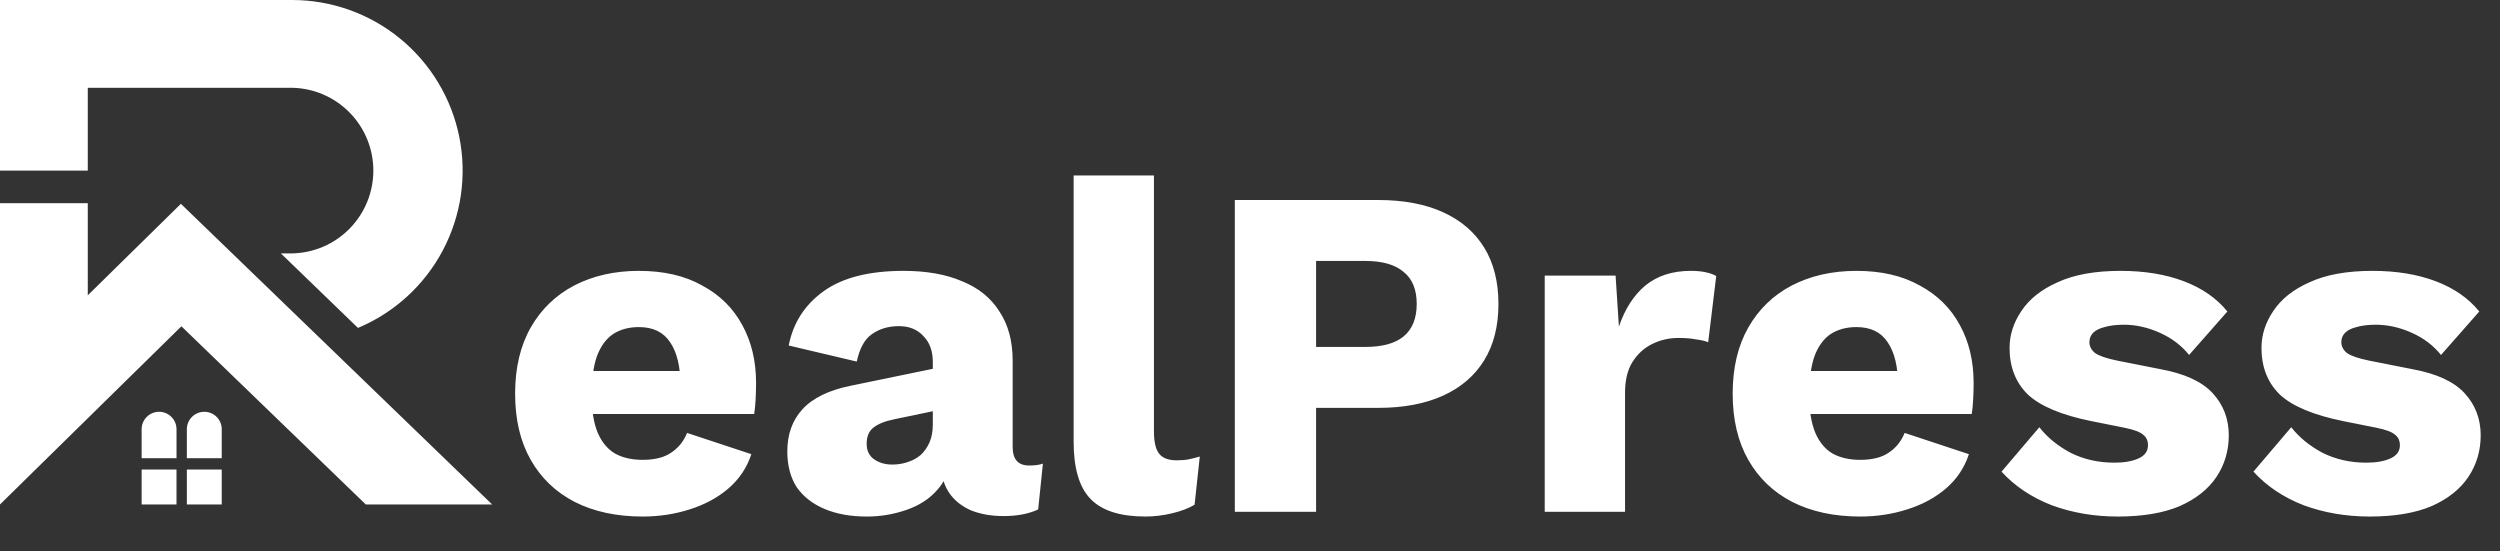 <svg xmlns="http://www.w3.org/2000/svg" width="127" height="28" viewBox="0 0 127 28" fill="none"><rect x="0" y="0" width="127" height="28" fill="#333333" stroke="none"/><g clip-path="url(#clip0_237_1688)"><path d="M4.459 4.459H14.835C15.937 4.479 16.988 4.931 17.76 5.718C18.533 6.505 18.966 7.563 18.966 8.666C18.966 9.769 18.533 10.827 17.76 11.614C16.988 12.401 15.937 12.853 14.835 12.873H14.268L18.184 16.658C20.031 15.884 21.553 14.495 22.491 12.727C23.43 10.959 23.727 8.92 23.332 6.957C22.937 4.994 21.875 3.229 20.326 1.961C18.777 0.692 16.837 -0 14.835 2.36205e-07H0V8.665H4.459V4.459Z" fill="white"></path><path d="M9.189 10.354L4.459 15.001V10.324H0V25.626L9.215 16.576L18.581 25.626H25L9.189 10.354Z" fill="white"></path><path d="M8.081 20.918C7.964 20.918 7.849 20.941 7.741 20.986C7.634 21.03 7.536 21.096 7.454 21.178C7.372 21.26 7.307 21.358 7.262 21.465C7.218 21.573 7.195 21.688 7.195 21.805V23.275H8.967V21.805C8.967 21.57 8.874 21.344 8.707 21.178C8.541 21.012 8.316 20.918 8.081 20.918Z" fill="white"></path><path d="M10.379 20.918C10.144 20.918 9.918 21.012 9.752 21.178C9.586 21.344 9.492 21.57 9.492 21.805V23.275H11.264V21.805C11.264 21.688 11.242 21.573 11.197 21.465C11.153 21.358 11.088 21.26 11.005 21.178C10.923 21.096 10.825 21.03 10.718 20.986C10.61 20.941 10.495 20.918 10.379 20.918Z" fill="white"></path><path d="M8.966 23.854H7.195V25.626H8.966V23.854Z" fill="white"></path><path d="M11.264 23.854H9.492V25.626H11.264V23.854Z" fill="white"></path></g><path d="M32.648 26.24C31.32 26.24 30.168 25.992 29.192 25.496C28.232 25 27.488 24.288 26.96 23.36C26.432 22.432 26.168 21.312 26.168 20C26.168 18.688 26.432 17.568 26.96 16.64C27.488 15.712 28.224 15 29.168 14.504C30.128 14.008 31.224 13.76 32.456 13.76C33.72 13.76 34.792 14.008 35.672 14.504C36.568 14.984 37.248 15.656 37.712 16.52C38.176 17.368 38.408 18.344 38.408 19.448C38.408 19.736 38.4 20.024 38.384 20.312C38.368 20.6 38.344 20.84 38.312 21.032H28.808V18.848H36.512L34.568 19.592C34.568 18.632 34.392 17.896 34.04 17.384C33.704 16.872 33.176 16.616 32.456 16.616C31.944 16.616 31.504 16.736 31.136 16.976C30.784 17.216 30.512 17.592 30.32 18.104C30.144 18.616 30.056 19.272 30.056 20.072C30.056 20.856 30.16 21.496 30.368 21.992C30.576 22.472 30.872 22.824 31.256 23.048C31.64 23.256 32.104 23.36 32.648 23.36C33.256 23.36 33.736 23.24 34.088 23C34.456 22.76 34.728 22.424 34.904 21.992L38.168 23.072C37.944 23.76 37.552 24.344 36.992 24.824C36.448 25.288 35.792 25.64 35.024 25.88C34.272 26.12 33.48 26.24 32.648 26.24ZM47.387 18.392C47.387 17.832 47.227 17.392 46.907 17.072C46.603 16.736 46.187 16.568 45.659 16.568C45.131 16.568 44.675 16.704 44.291 16.976C43.923 17.232 43.667 17.696 43.523 18.368L40.067 17.552C40.291 16.4 40.883 15.48 41.843 14.792C42.803 14.104 44.155 13.76 45.899 13.76C47.067 13.76 48.059 13.936 48.875 14.288C49.707 14.624 50.339 15.136 50.771 15.824C51.219 16.496 51.443 17.328 51.443 18.32V22.712C51.443 23.336 51.723 23.648 52.283 23.648C52.571 23.648 52.803 23.616 52.979 23.552L52.739 25.88C52.259 26.104 51.675 26.216 50.987 26.216C50.363 26.216 49.811 26.12 49.331 25.928C48.851 25.72 48.475 25.416 48.203 25.016C47.931 24.6 47.795 24.08 47.795 23.456V23.312L48.251 23.144C48.251 23.832 48.043 24.408 47.627 24.872C47.227 25.336 46.699 25.68 46.043 25.904C45.403 26.128 44.731 26.24 44.027 26.24C43.211 26.24 42.499 26.112 41.891 25.856C41.283 25.6 40.811 25.232 40.475 24.752C40.155 24.256 39.995 23.648 39.995 22.928C39.995 22.064 40.251 21.352 40.763 20.792C41.291 20.216 42.115 19.816 43.235 19.592L47.771 18.656L47.747 20.816L45.443 21.296C44.963 21.392 44.603 21.536 44.363 21.728C44.139 21.904 44.027 22.176 44.027 22.544C44.027 22.896 44.155 23.16 44.411 23.336C44.667 23.512 44.971 23.6 45.323 23.6C45.595 23.6 45.851 23.56 46.091 23.48C46.347 23.4 46.571 23.28 46.763 23.12C46.955 22.944 47.107 22.728 47.219 22.472C47.331 22.216 47.387 21.912 47.387 21.56V18.392ZM58.621 8.912V21.92C58.621 22.448 58.709 22.824 58.885 23.048C59.061 23.272 59.357 23.384 59.773 23.384C60.013 23.384 60.213 23.368 60.373 23.336C60.533 23.304 60.725 23.256 60.949 23.192L60.685 25.64C60.397 25.816 60.021 25.96 59.557 26.072C59.093 26.184 58.637 26.24 58.189 26.24C56.909 26.24 55.981 25.944 55.405 25.352C54.829 24.76 54.541 23.792 54.541 22.448V8.912H58.621ZM70.001 10.16C71.297 10.16 72.401 10.368 73.313 10.784C74.225 11.2 74.921 11.8 75.401 12.584C75.881 13.368 76.121 14.32 76.121 15.44C76.121 16.56 75.881 17.512 75.401 18.296C74.921 19.08 74.225 19.68 73.313 20.096C72.401 20.512 71.297 20.72 70.001 20.72H66.857V26H62.729V10.16H70.001ZM69.353 17.624C70.217 17.624 70.865 17.448 71.297 17.096C71.745 16.728 71.969 16.176 71.969 15.44C71.969 14.704 71.745 14.16 71.297 13.808C70.865 13.44 70.217 13.256 69.353 13.256H66.857V17.624H69.353ZM78.472 26V14H82.072L82.24 16.592C82.544 15.696 82.992 15 83.584 14.504C84.192 14.008 84.96 13.76 85.888 13.76C86.192 13.76 86.448 13.784 86.656 13.832C86.88 13.88 87.056 13.944 87.184 14.024L86.776 17.384C86.616 17.32 86.408 17.272 86.152 17.24C85.912 17.192 85.616 17.168 85.264 17.168C84.784 17.168 84.336 17.272 83.92 17.48C83.504 17.688 83.168 18 82.912 18.416C82.672 18.816 82.552 19.328 82.552 19.952V26H78.472ZM94.5 26.24C93.172 26.24 92.02 25.992 91.044 25.496C90.084 25 89.34 24.288 88.812 23.36C88.284 22.432 88.02 21.312 88.02 20C88.02 18.688 88.284 17.568 88.812 16.64C89.34 15.712 90.076 15 91.02 14.504C91.98 14.008 93.076 13.76 94.308 13.76C95.572 13.76 96.644 14.008 97.524 14.504C98.42 14.984 99.1 15.656 99.564 16.52C100.028 17.368 100.26 18.344 100.26 19.448C100.26 19.736 100.252 20.024 100.236 20.312C100.22 20.6 100.196 20.84 100.164 21.032H90.66V18.848H98.364L96.42 19.592C96.42 18.632 96.244 17.896 95.892 17.384C95.556 16.872 95.028 16.616 94.308 16.616C93.796 16.616 93.356 16.736 92.988 16.976C92.636 17.216 92.364 17.592 92.172 18.104C91.996 18.616 91.908 19.272 91.908 20.072C91.908 20.856 92.012 21.496 92.22 21.992C92.428 22.472 92.724 22.824 93.108 23.048C93.492 23.256 93.956 23.36 94.5 23.36C95.108 23.36 95.588 23.24 95.94 23C96.308 22.76 96.58 22.424 96.756 21.992L100.02 23.072C99.796 23.76 99.404 24.344 98.844 24.824C98.3 25.288 97.644 25.64 96.876 25.88C96.124 26.12 95.332 26.24 94.5 26.24ZM107.582 26.24C106.382 26.24 105.262 26.048 104.222 25.664C103.198 25.264 102.35 24.696 101.678 23.96L103.598 21.704C103.998 22.216 104.526 22.648 105.182 23C105.854 23.336 106.598 23.504 107.414 23.504C107.91 23.504 108.318 23.432 108.638 23.288C108.958 23.144 109.118 22.92 109.118 22.616C109.118 22.392 109.038 22.216 108.878 22.088C108.718 21.944 108.398 21.824 107.918 21.728L106.238 21.392C104.734 21.088 103.662 20.64 103.022 20.048C102.398 19.44 102.086 18.648 102.086 17.672C102.086 17.016 102.286 16.392 102.686 15.8C103.086 15.192 103.702 14.704 104.534 14.336C105.366 13.952 106.43 13.76 107.726 13.76C108.942 13.76 110.014 13.936 110.942 14.288C111.87 14.64 112.606 15.152 113.15 15.824L111.206 18.032C110.822 17.552 110.326 17.176 109.718 16.904C109.11 16.632 108.502 16.496 107.894 16.496C107.51 16.496 107.182 16.536 106.91 16.616C106.654 16.68 106.462 16.776 106.334 16.904C106.206 17.032 106.142 17.192 106.142 17.384C106.142 17.592 106.238 17.776 106.43 17.936C106.638 18.08 107.014 18.208 107.558 18.32L109.742 18.752C110.974 18.976 111.862 19.384 112.406 19.976C112.95 20.568 113.222 21.28 113.222 22.112C113.222 22.896 113.014 23.6 112.598 24.224C112.182 24.848 111.558 25.344 110.726 25.712C109.894 26.064 108.846 26.24 107.582 26.24ZM120.379 26.24C119.179 26.24 118.059 26.048 117.019 25.664C115.995 25.264 115.147 24.696 114.475 23.96L116.395 21.704C116.795 22.216 117.323 22.648 117.979 23C118.651 23.336 119.395 23.504 120.211 23.504C120.707 23.504 121.115 23.432 121.435 23.288C121.755 23.144 121.915 22.92 121.915 22.616C121.915 22.392 121.835 22.216 121.675 22.088C121.515 21.944 121.195 21.824 120.715 21.728L119.035 21.392C117.531 21.088 116.459 20.64 115.819 20.048C115.195 19.44 114.883 18.648 114.883 17.672C114.883 17.016 115.083 16.392 115.483 15.8C115.883 15.192 116.499 14.704 117.331 14.336C118.163 13.952 119.227 13.76 120.523 13.76C121.739 13.76 122.811 13.936 123.739 14.288C124.667 14.64 125.403 15.152 125.947 15.824L124.003 18.032C123.619 17.552 123.123 17.176 122.515 16.904C121.907 16.632 121.299 16.496 120.691 16.496C120.307 16.496 119.979 16.536 119.707 16.616C119.451 16.68 119.259 16.776 119.131 16.904C119.003 17.032 118.939 17.192 118.939 17.384C118.939 17.592 119.035 17.776 119.227 17.936C119.435 18.08 119.811 18.208 120.355 18.32L122.539 18.752C123.771 18.976 124.659 19.384 125.203 19.976C125.747 20.568 126.019 21.28 126.019 22.112C126.019 22.896 125.811 23.6 125.395 24.224C124.979 24.848 124.355 25.344 123.523 25.712C122.691 26.064 121.643 26.24 120.379 26.24Z" fill="white"></path><defs><clipPath id="clip0_237_1688"><rect width="25" height="25.626" fill="white"></rect></clipPath></defs></svg>
